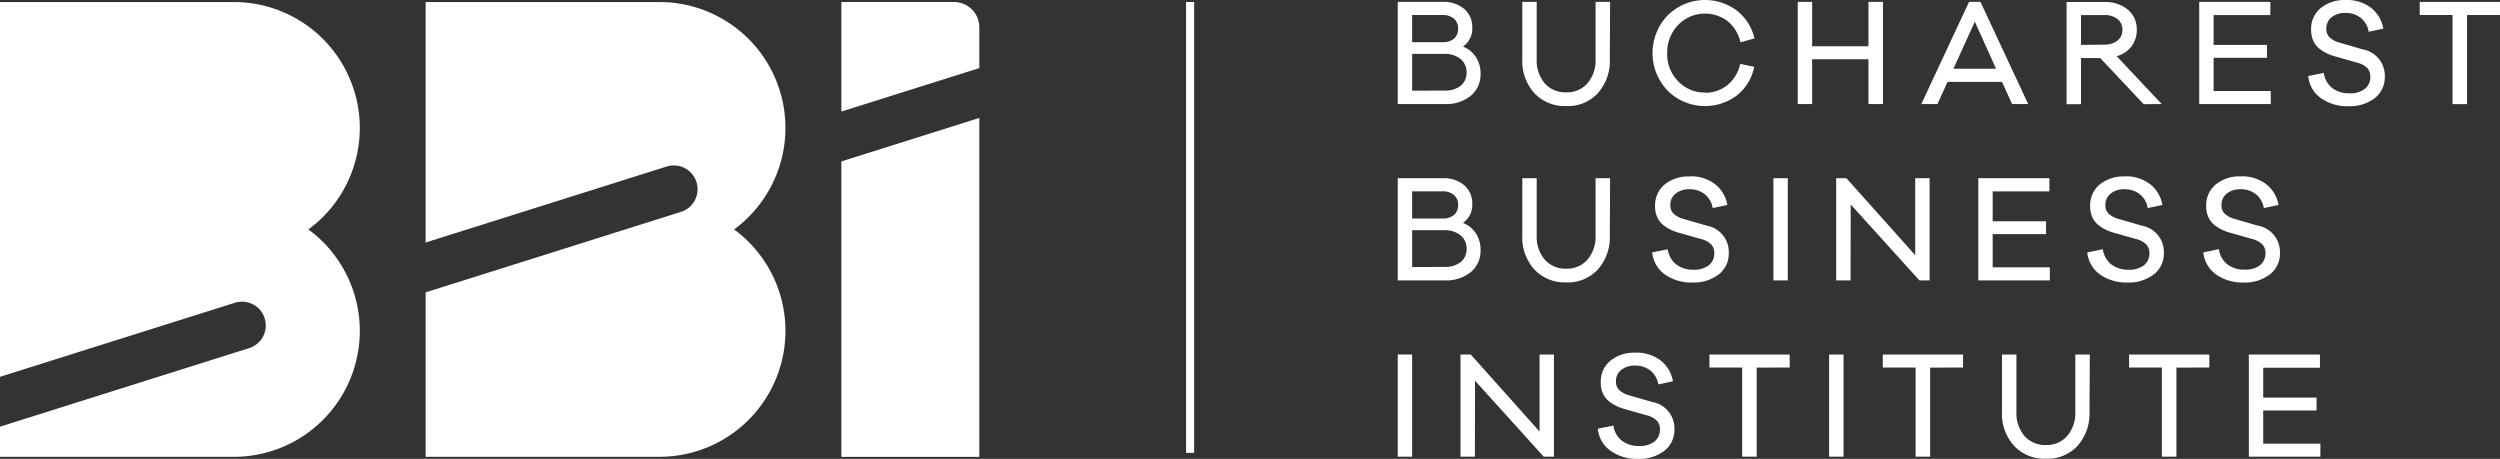 <svg xmlns="http://www.w3.org/2000/svg" width="236.091" height="43.333" viewBox="0 0 236.091 43.333"><rect x="0" y="0" width="236.091" height="43.333" fill="#333333" stroke="none"/><defs><style>.a{fill:#fff;}</style></defs><g transform="translate(-173.12 -474.165)"><g transform="translate(305.118 474.165)"><path class="a" d="M402.807,479.669a2.786,2.786,0,0,1,.444,1.562,2.614,2.614,0,0,1-.914,2.095,3.673,3.673,0,0,1-2.462.787h-4.444v-9.649h4.228a3,3,0,0,1,2.044.66,2.226,2.226,0,0,1,.762,1.765,2.011,2.011,0,0,1-.876,1.79A2.617,2.617,0,0,1,402.807,479.669Zm-6.018-1.4h2.933a1.48,1.48,0,0,0,1.028-.343,1.206,1.206,0,0,0,.381-.939,1.174,1.174,0,0,0-.393-.94,1.6,1.6,0,0,0-1.079-.343h-2.869Zm3.072,4.57a2.306,2.306,0,0,0,1.511-.457,1.539,1.539,0,0,0,.559-1.245,1.586,1.586,0,0,0-.571-1.282,2.352,2.352,0,0,0-1.548-.482h-3.022v3.478Z" transform="translate(-395.431 -474.286)"/><path class="a" d="M423.505,479.872a4.547,4.547,0,0,1-1.131,3.212,3.846,3.846,0,0,1-2.97,1.219,3.941,3.941,0,0,1-3.022-1.219,4.5,4.5,0,0,1-1.142-3.212v-5.409H416.6v5.409a3.313,3.313,0,0,0,.762,2.285,2.6,2.6,0,0,0,2.044.851,2.539,2.539,0,0,0,1.993-.863,3.3,3.3,0,0,0,.762-2.273v-5.409h1.371Z" transform="translate(-403.478 -474.286)"/><path class="a" d="M440.883,482.925a3.344,3.344,0,0,0,2.133-.711,3.552,3.552,0,0,0,1.219-2.018l1.32.279a4.533,4.533,0,0,1-1.651,2.717,5.01,5.01,0,0,1-6.513-.457,5.137,5.137,0,0,1,0-7.122,5.01,5.01,0,0,1,6.513-.457,4.591,4.591,0,0,1,1.676,2.64l-1.32.369a3.557,3.557,0,0,0-1.219-2.006,3.54,3.54,0,0,0-4.672.368,3.732,3.732,0,0,0-1.028,2.666,3.651,3.651,0,0,0,1.028,2.641,3.4,3.4,0,0,0,2.539,1.066Z" transform="translate(-411.895 -474.165)"/><path class="a" d="M467.1,484.113H465.73v-4.228h-5.319v4.228h-1.358v-9.649h1.358v4.19h5.319v-4.19H467.1Z" transform="translate(-421.277 -474.286)"/><path class="a" d="M487.276,484.113l-.952-2.095h-5.142l-.952,2.095h-1.524l4.507-9.649h1.079l4.507,9.649Zm-3.517-7.782-2.018,4.444h4.024Z" transform="translate(-429.262 -474.286)"/><path class="a" d="M509.088,484.135l-4.1-4.355h-1.816v4.355h-1.359v-9.648h3.542a3.318,3.318,0,0,1,2.247.724,2.4,2.4,0,0,1,.838,1.9,2.548,2.548,0,0,1-.5,1.562,2.6,2.6,0,0,1-1.4.927l4.253,4.52Zm-3.745-5.624a1.966,1.966,0,0,0,1.27-.381,1.234,1.234,0,0,0,.469-1.015,1.262,1.262,0,0,0-.457-1.016,1.922,1.922,0,0,0-1.27-.381h-2.183v2.819Z" transform="translate(-438.648 -474.295)"/><path class="a" d="M529.66,484.113h-6.754v-9.649h6.716v1.245h-5.357v2.819h5.04v1.218h-5.04v3.136h5.4Z" transform="translate(-447.217 -474.286)"/><path class="a" d="M543.791,474.165a3.742,3.742,0,0,1,2.362.724,3.191,3.191,0,0,1,1.18,1.981l-1.384.292a2.085,2.085,0,0,0-.736-1.295,2.237,2.237,0,0,0-1.447-.482,2.039,2.039,0,0,0-1.295.394,1.326,1.326,0,0,0-.521,1.1,1.091,1.091,0,0,0,.305.812,2.236,2.236,0,0,0,.939.5l2.184.635a2.524,2.524,0,0,1,2.095,2.551,2.5,2.5,0,0,1-.952,2.057,3.894,3.894,0,0,1-2.5.762,4.319,4.319,0,0,1-2.564-.749,2.893,2.893,0,0,1-1.218-2.1l1.473-.3a2.167,2.167,0,0,0,.8,1.435,2.616,2.616,0,0,0,1.638.495,2.22,2.22,0,0,0,1.434-.419,1.4,1.4,0,0,0,.521-1.142,1.173,1.173,0,0,0-.3-.838,2.119,2.119,0,0,0-.99-.508l-1.968-.559a5.344,5.344,0,0,1-.837-.3,3.793,3.793,0,0,1-.724-.457,2,2,0,0,1-.572-.749,2.459,2.459,0,0,1-.2-1.041,2.531,2.531,0,0,1,.9-2.031,3.519,3.519,0,0,1,2.361-.762Z" transform="translate(-454.258 -474.165)"/><path class="a" d="M562.448,475.7v8.417h-1.371V475.7h-3.1v-1.232h7.579V475.7Z" transform="translate(-461.465 -474.286)"/><path class="a" d="M402.807,507.715a2.785,2.785,0,0,1,.444,1.562,2.614,2.614,0,0,1-.914,2.095,3.673,3.673,0,0,1-2.462.787h-4.444V502.51h4.228a3,3,0,0,1,2.044.66,2.223,2.223,0,0,1,.762,1.764,2.013,2.013,0,0,1-.876,1.791A2.612,2.612,0,0,1,402.807,507.715Zm-6.018-1.4h2.933a1.48,1.48,0,0,0,1.028-.343,1.205,1.205,0,0,0,.381-.94,1.174,1.174,0,0,0-.393-.939,1.6,1.6,0,0,0-1.079-.343h-2.869Zm3.072,4.571a2.306,2.306,0,0,0,1.511-.457,1.538,1.538,0,0,0,.559-1.244,1.588,1.588,0,0,0-.571-1.283,2.355,2.355,0,0,0-1.548-.483h-3.022V510.9Z" transform="translate(-395.431 -485.68)"/><path class="a" d="M423.505,507.918a4.549,4.549,0,0,1-1.131,3.212,3.848,3.848,0,0,1-2.97,1.218,3.943,3.943,0,0,1-3.022-1.218,4.5,4.5,0,0,1-1.142-3.212V502.51H416.6v5.408a3.313,3.313,0,0,0,.762,2.285,2.6,2.6,0,0,0,2.044.85,2.537,2.537,0,0,0,1.993-.863,3.3,3.3,0,0,0,.762-2.272V502.51h1.371Z" transform="translate(-403.478 -485.68)"/><path class="a" d="M439.457,502.21a3.737,3.737,0,0,1,2.361.724,3.191,3.191,0,0,1,1.181,1.98l-1.384.293a2.08,2.08,0,0,0-.737-1.295,2.234,2.234,0,0,0-1.447-.483,2.044,2.044,0,0,0-1.295.394,1.325,1.325,0,0,0-.52,1.1,1.093,1.093,0,0,0,.3.813,2.243,2.243,0,0,0,.939.495l2.184.635a2.524,2.524,0,0,1,2.095,2.552,2.5,2.5,0,0,1-.952,2.057,3.89,3.89,0,0,1-2.5.762,4.312,4.312,0,0,1-2.565-.749A2.891,2.891,0,0,1,435.9,509.4l1.472-.305a2.166,2.166,0,0,0,.8,1.435,2.618,2.618,0,0,0,1.638.5,2.22,2.22,0,0,0,1.435-.419,1.4,1.4,0,0,0,.521-1.143,1.174,1.174,0,0,0-.3-.838,2.12,2.12,0,0,0-.99-.508l-1.968-.559a5.218,5.218,0,0,1-.838-.3,3.78,3.78,0,0,1-.724-.457,2,2,0,0,1-.572-.749,2.47,2.47,0,0,1-.2-1.041,2.531,2.531,0,0,1,.9-2.031,3.519,3.519,0,0,1,2.361-.762Z" transform="translate(-411.872 -485.558)"/><path class="a" d="M455.182,512.159V502.51h1.358v9.648Z" transform="translate(-419.705 -485.68)"/><path class="a" d="M473.988,512.159h-.965l-6.488-7.173-.012,7.173h-1.358V502.51h.965l6.5,7.274V502.51h1.358Z" transform="translate(-423.76 -485.68)"/><path class="a" d="M494.519,512.159h-6.754V502.51h6.717v1.244h-5.358v2.819h5.04v1.219h-5.04v3.136h5.4Z" transform="translate(-432.941 -485.68)"/><path class="a" d="M508.651,502.21a3.737,3.737,0,0,1,2.361.724,3.185,3.185,0,0,1,1.18,1.98l-1.383.293a2.084,2.084,0,0,0-.736-1.295,2.236,2.236,0,0,0-1.448-.483,2.044,2.044,0,0,0-1.295.394,1.327,1.327,0,0,0-.521,1.1,1.091,1.091,0,0,0,.305.813,2.245,2.245,0,0,0,.94.495l2.183.635a2.525,2.525,0,0,1,2.095,2.552,2.494,2.494,0,0,1-.952,2.057,3.888,3.888,0,0,1-2.5.762,4.307,4.307,0,0,1-2.564-.749A2.893,2.893,0,0,1,505.1,509.4l1.473-.305a2.17,2.17,0,0,0,.8,1.435,2.621,2.621,0,0,0,1.638.5,2.221,2.221,0,0,0,1.435-.419,1.4,1.4,0,0,0,.521-1.143,1.172,1.172,0,0,0-.305-.838,2.121,2.121,0,0,0-.99-.508l-1.968-.559a5.247,5.247,0,0,1-.838-.3,3.8,3.8,0,0,1-.724-.457,1.993,1.993,0,0,1-.571-.749,2.453,2.453,0,0,1-.2-1.041,2.534,2.534,0,0,1,.9-2.031,3.52,3.52,0,0,1,2.361-.762Z" transform="translate(-439.982 -485.558)"/><path class="a" d="M527.115,502.21a3.737,3.737,0,0,1,2.361.724,3.189,3.189,0,0,1,1.181,1.98l-1.384.293a2.082,2.082,0,0,0-.736-1.295,2.235,2.235,0,0,0-1.448-.483,2.043,2.043,0,0,0-1.295.394,1.326,1.326,0,0,0-.52,1.1,1.093,1.093,0,0,0,.3.813,2.246,2.246,0,0,0,.939.495l2.183.635a2.525,2.525,0,0,1,2.1,2.552,2.5,2.5,0,0,1-.952,2.057,3.891,3.891,0,0,1-2.5.762,4.309,4.309,0,0,1-2.564-.749,2.89,2.89,0,0,1-1.219-2.094l1.472-.305a2.164,2.164,0,0,0,.8,1.435,2.616,2.616,0,0,0,1.638.5,2.221,2.221,0,0,0,1.435-.419,1.4,1.4,0,0,0,.521-1.143,1.172,1.172,0,0,0-.305-.838,2.12,2.12,0,0,0-.99-.508l-1.968-.559a5.209,5.209,0,0,1-.837-.3,3.766,3.766,0,0,1-.724-.457,2,2,0,0,1-.571-.749,2.461,2.461,0,0,1-.2-1.041,2.532,2.532,0,0,1,.9-2.031,3.521,3.521,0,0,1,2.361-.762Z" transform="translate(-447.483 -485.558)"/><path class="a" d="M395.431,540.2v-9.649h1.358V540.2Z" transform="translate(-395.431 -497.073)"/><path class="a" d="M414.237,540.2h-.965l-6.487-7.173-.012,7.173h-1.359v-9.649h.965l6.5,7.275v-7.275h1.358Z" transform="translate(-399.487 -497.073)"/><path class="a" d="M430.808,530.255a3.741,3.741,0,0,1,2.361.724,3.188,3.188,0,0,1,1.18,1.981l-1.383.292a2.087,2.087,0,0,0-.736-1.295,2.238,2.238,0,0,0-1.448-.482,2.043,2.043,0,0,0-1.295.394,1.329,1.329,0,0,0-.521,1.1,1.088,1.088,0,0,0,.305.812,2.244,2.244,0,0,0,.94.5l2.183.635a2.524,2.524,0,0,1,2.095,2.551,2.494,2.494,0,0,1-.952,2.057,3.891,3.891,0,0,1-2.5.762,4.317,4.317,0,0,1-2.564-.749,2.9,2.9,0,0,1-1.219-2.1l1.473-.3a2.17,2.17,0,0,0,.8,1.435,2.624,2.624,0,0,0,1.638.495,2.217,2.217,0,0,0,1.435-.419,1.4,1.4,0,0,0,.521-1.142,1.173,1.173,0,0,0-.3-.838,2.129,2.129,0,0,0-.99-.508l-1.968-.559a5.245,5.245,0,0,1-.838-.3,3.771,3.771,0,0,1-.723-.457,1.991,1.991,0,0,1-.571-.749,2.449,2.449,0,0,1-.2-1.041,2.534,2.534,0,0,1,.9-2.031,3.52,3.52,0,0,1,2.361-.762Z" transform="translate(-408.359 -496.951)"/><path class="a" d="M449.465,531.786V540.2h-1.371v-8.417H445v-1.232h7.58v1.232Z" transform="translate(-415.567 -497.073)"/><path class="a" d="M464.038,540.2v-9.649H465.4V540.2Z" transform="translate(-423.302 -497.073)"/><path class="a" d="M477.049,531.786V540.2h-1.371v-8.417h-3.1v-1.232h7.579v1.232Z" transform="translate(-426.772 -497.073)"/><path class="a" d="M499.8,535.963a4.548,4.548,0,0,1-1.13,3.212,3.848,3.848,0,0,1-2.971,1.219,3.941,3.941,0,0,1-3.022-1.219,4.5,4.5,0,0,1-1.142-3.212v-5.409H492.9v5.409a3.313,3.313,0,0,0,.762,2.285,2.6,2.6,0,0,0,2.044.851,2.541,2.541,0,0,0,1.993-.863,3.3,3.3,0,0,0,.761-2.273v-5.409h1.372Z" transform="translate(-434.474 -497.073)"/><path class="a" d="M516.222,531.786V540.2h-1.371v-8.417h-3.1v-1.232h7.58v1.232Z" transform="translate(-442.686 -497.073)"/><path class="a" d="M537.549,540.2h-6.754v-9.649h6.716V531.8h-5.357v2.819h5.04v1.218h-5.04v3.136h5.4Z" transform="translate(-450.422 -497.073)"/></g><g transform="translate(285.128 474.352)"><line class="a" y2="42.581" transform="translate(0.381 0)"/><rect class="a" width="0.762" height="42.582"/></g><g transform="translate(173.12 474.358)"><path class="a" d="M202.247,495.964a11.891,11.891,0,0,0-7.04-21.474H173.12v35.393l22.158-6.986a2.245,2.245,0,1,1,1.35,4.282l-23.508,7.412v2.846h22.087a11.891,11.891,0,0,0,7.04-21.474Z" transform="translate(-173.12 -474.49)"/><path class="a" d="M269.945,495.964a11.891,11.891,0,0,0-7.04-21.474H240.818V497.2l22.76-7.176a2.242,2.242,0,0,1,2.816,1.467,2.244,2.244,0,0,1-1.465,2.816l-24.11,7.6v15.527h22.087a11.891,11.891,0,0,0,7.04-21.474Z" transform="translate(-200.622 -474.49)"/><g transform="translate(79.456)"><path class="a" d="M306.94,497.027v27.9h13.03V492.919Z" transform="translate(-306.94 -481.977)"/><path class="a" d="M319.97,480.724v-3.843a2.391,2.391,0,0,0-2.392-2.392H306.94v10.342Z" transform="translate(-306.94 -474.49)"/></g></g></g></svg>